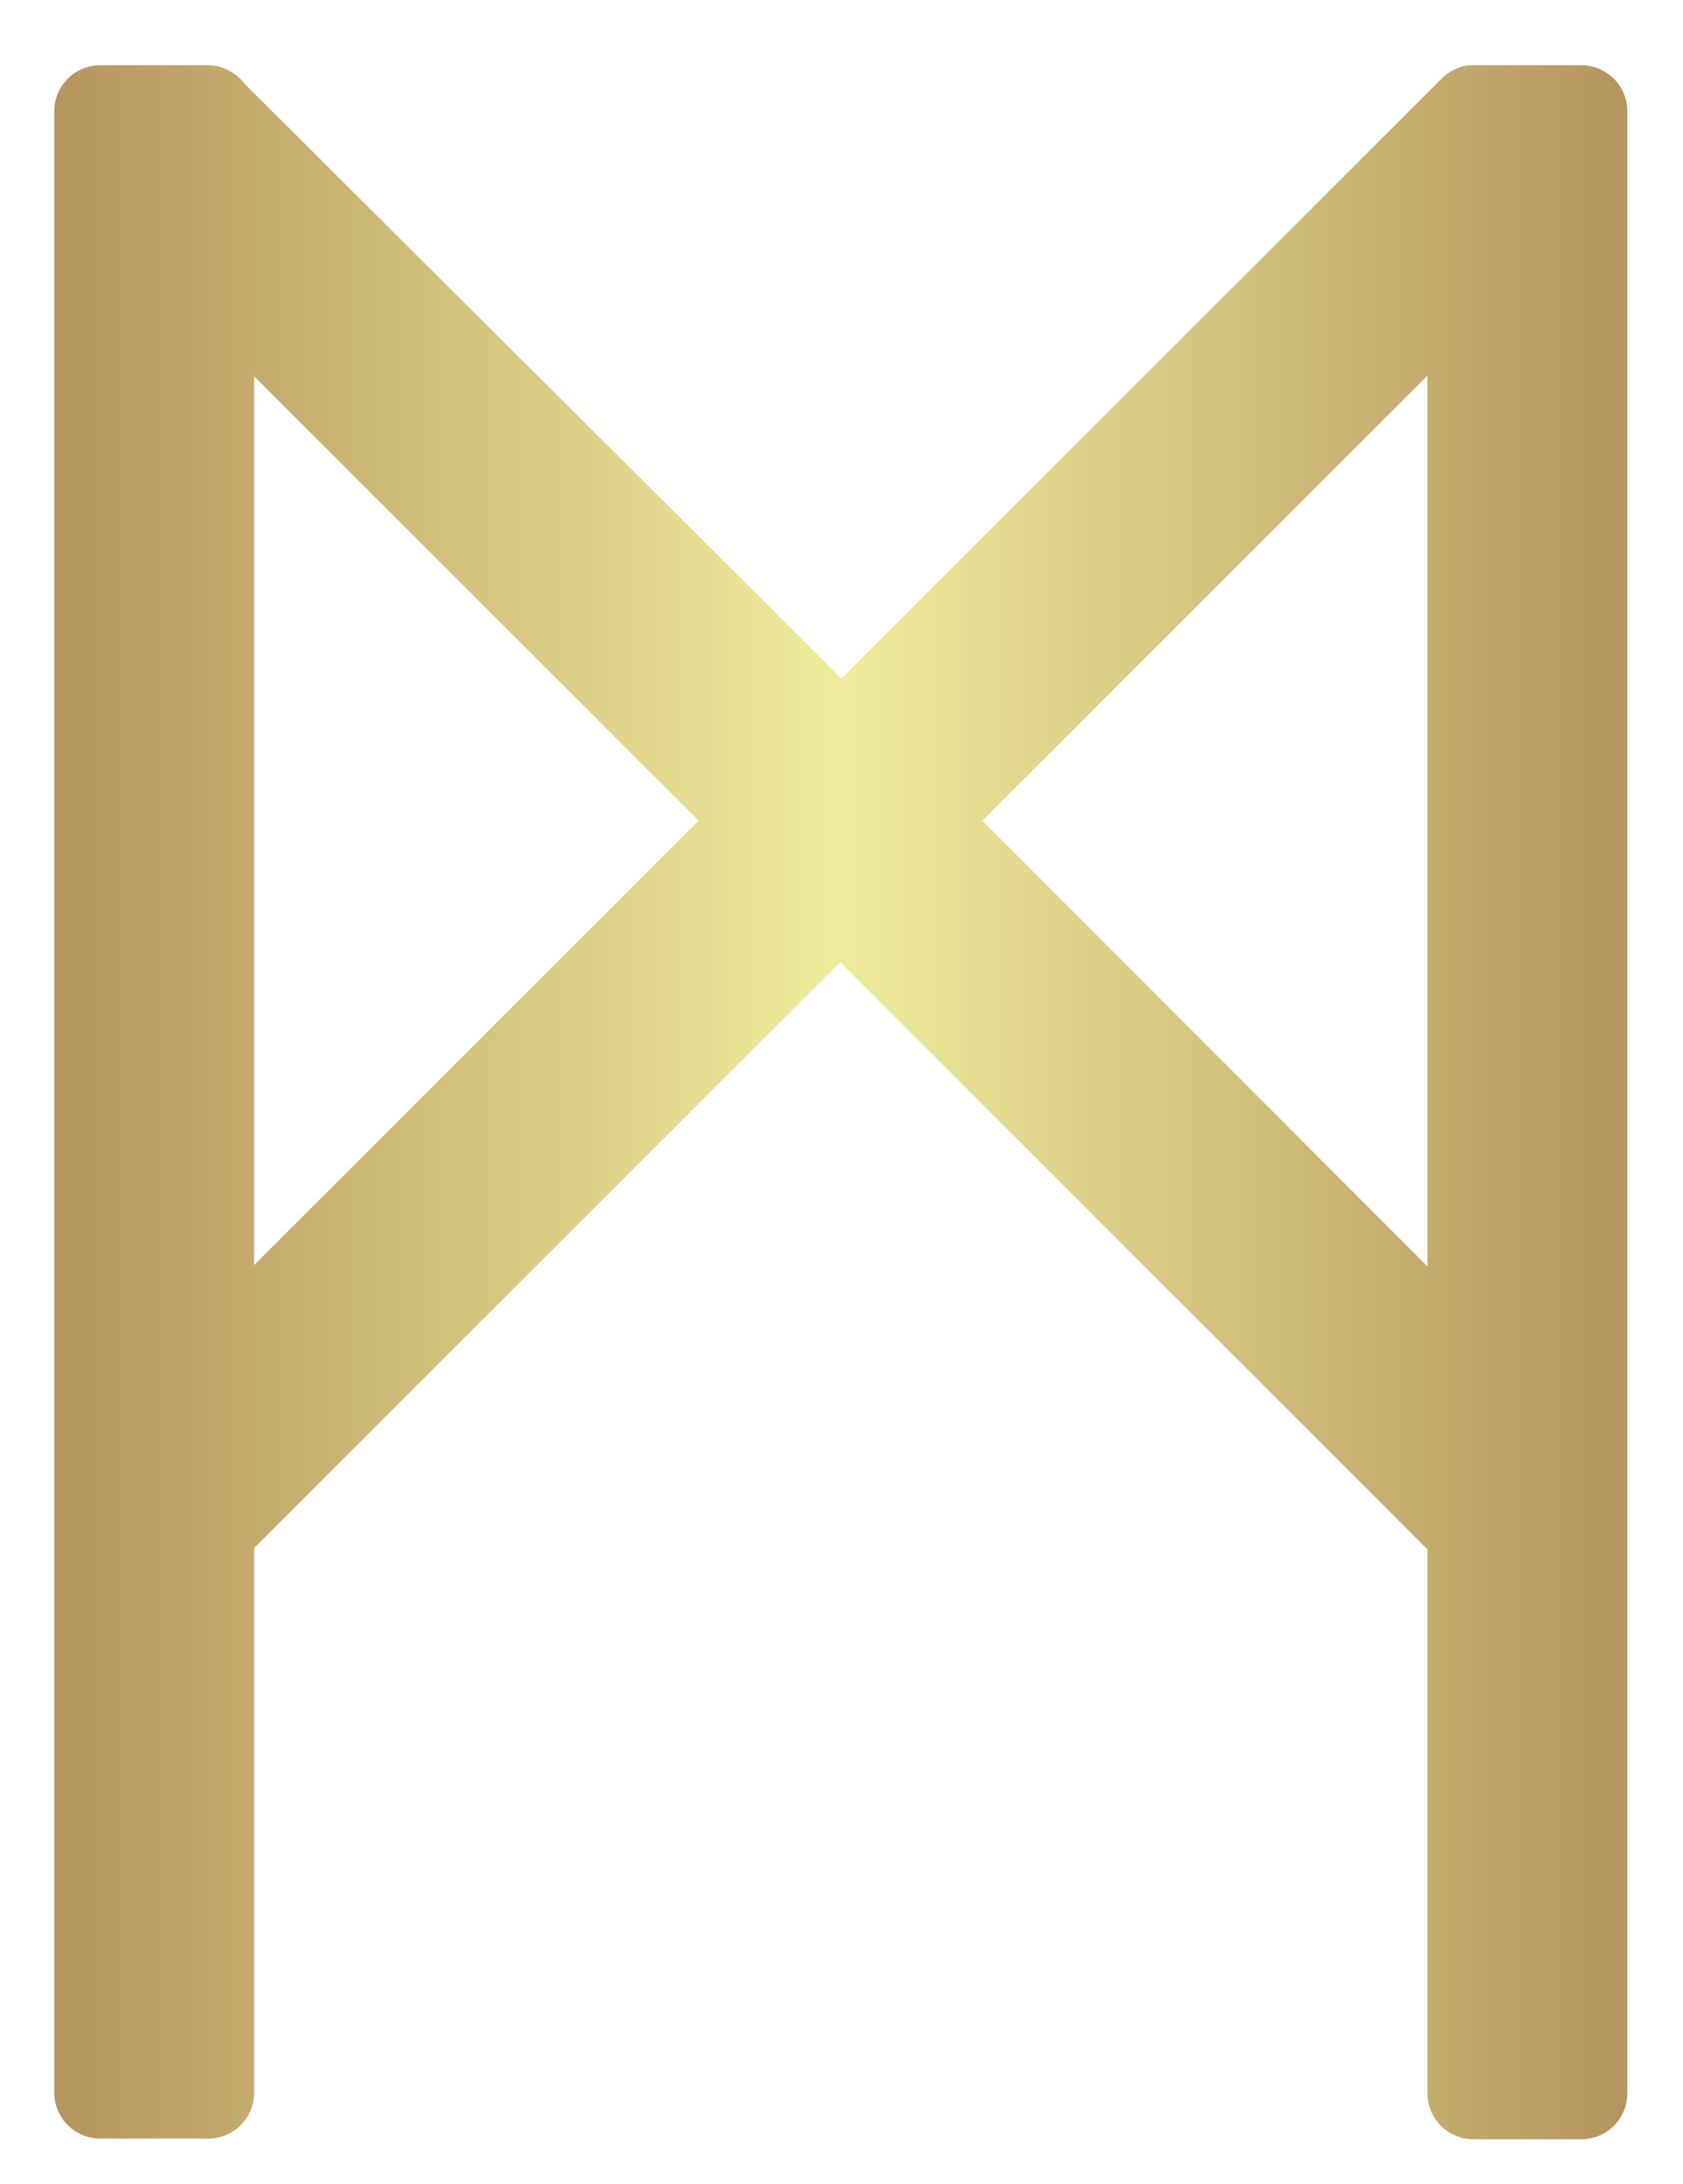 <?xml version="1.0" encoding="utf-8"?>
<!-- Generator: Adobe Illustrator 28.0.0, SVG Export Plug-In . SVG Version: 6.00 Build 0)  -->
<svg version="1.1" id="Calque_1" xmlns="http://www.w3.org/2000/svg" xmlns:xlink="http://www.w3.org/1999/xlink" x="0px" y="0px"
	 viewBox="0 0 245 318" style="enable-background:new 0 0 245 318;" xml:space="preserve">
<style type="text/css">
	
		.st0{clip-path:url(#SVGID_00000160185190704173082570000003714630178077206148_);fill:url(#SVGID_00000034092023337425116140000017026797763446898834_);}
</style>
<g>
	<defs>
		<path id="SVGID_1_" d="M37,54.8l64.7,64.7L37,184.2V54.8z M143,119.5l64.8-64.8v129.7L143,119.5z M214.6,9.5
			C214.6,9.5,214.6,9.5,214.6,9.5c-0.5,0-0.9,0-1.3,0.1c0,0-0.1,0-0.1,0c-1.2,0.3-2.4,0.9-3.3,1.8l-87.4,87.4L35.6,12.2
			c-1.2-1.6-3.2-2.7-5.3-2.7H14.6c-3.7,0-6.7,3-6.7,6.7v288.5c0,3.7,3,6.7,6.7,6.7h15.7c3.7,0,6.7-3,6.7-6.7v-79.3l85.3-85.3
			l85.5,85.5v79.2c0,3.7,3,6.7,6.7,6.7h15.7c3.7,0,6.7-3,6.7-6.7V16.2c0-3.7-3-6.7-6.7-6.7H214.6z"/>
	</defs>
	<clipPath id="SVGID_00000140695545173361611360000010885713845752780972_">
		<use xlink:href="#SVGID_1_"  style="overflow:visible;"/>
	</clipPath>
	
		<linearGradient id="SVGID_00000129175890419538197500000009835575472855228070_" gradientUnits="userSpaceOnUse" x1="-89.486" y1="451.245" x2="-83.496" y2="451.245" gradientTransform="matrix(38.251 0 0 -38.251 3430.762 17420.846)">
		<stop  offset="0" style="stop-color:#B5955E"/>
		<stop  offset="0.5" style="stop-color:#EEEC9B"/>
		<stop  offset="0.999" style="stop-color:#B5955E"/>
		<stop  offset="1" style="stop-color:#B5955E"/>
	</linearGradient>
	
		<rect x="7.9" y="9.5" style="clip-path:url(#SVGID_00000140695545173361611360000010885713845752780972_);fill:url(#SVGID_00000129175890419538197500000009835575472855228070_);" width="229.1" height="302"/>
</g>
</svg>

